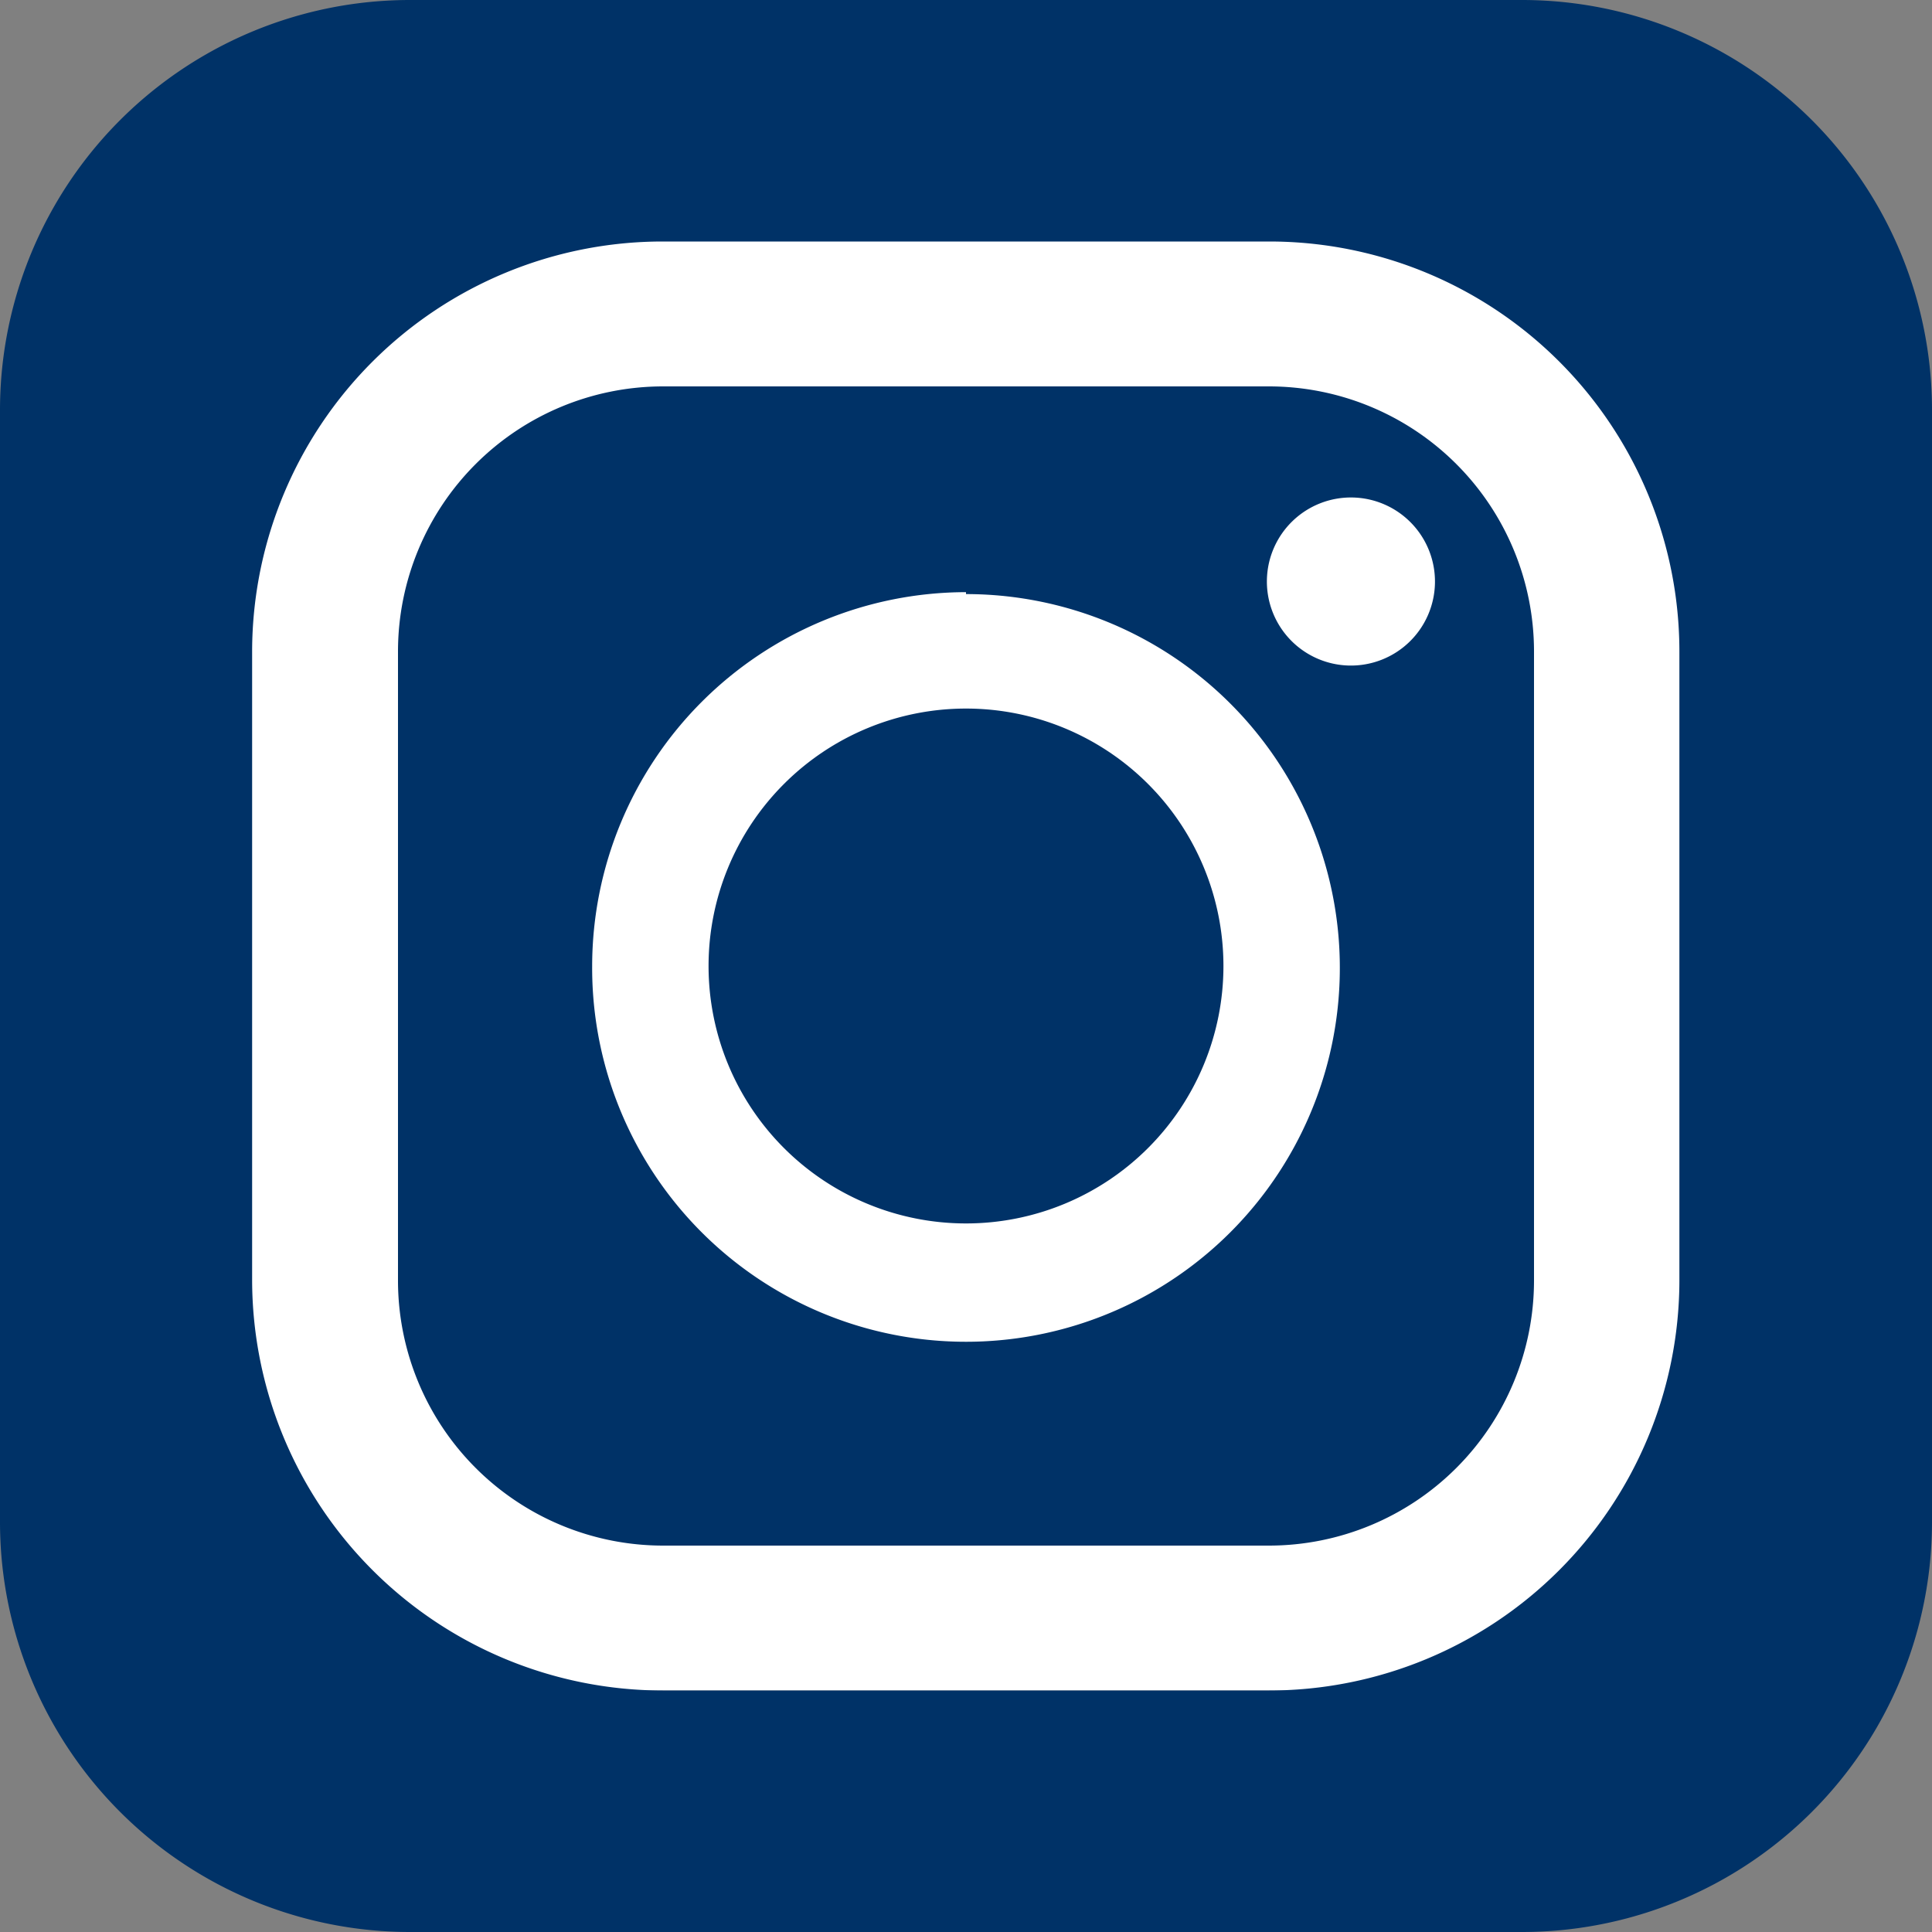 <svg xmlns="http://www.w3.org/2000/svg" viewBox="0 0 40 40"><rect x="0" y="0" width="40" height="40" fill="#808080" stroke="none"/><defs><style>.cls-1{fill:#fff;}.cls-2{fill:#003267;}</style></defs><g id="レイヤー_2" data-name="レイヤー 2"><g id="footer"><rect class="cls-1" x="5" y="3" width="30" height="32"/><path class="cls-2" d="M13.72,32H26.28a5.49,5.49,0,0,0,5.48-5.48V13.47A5.49,5.49,0,0,0,26.28,8H13.72a5.49,5.49,0,0,0-5.48,5.48V26.53A5.49,5.49,0,0,0,13.72,32ZM28,10.3A1.74,1.74,0,1,1,26.23,12,1.74,1.74,0,0,1,28,10.3Zm-8,2A7.74,7.74,0,1,1,12.26,20,7.75,7.75,0,0,1,20,12.26Z"/><path class="cls-2" d="M20,25.33A5.33,5.33,0,1,0,14.67,20,5.33,5.33,0,0,0,20,25.33Z"/><path class="cls-2" d="M31.51,0h-23A8.49,8.49,0,0,0,0,8.49v23A8.49,8.49,0,0,0,8.49,40h23A8.49,8.49,0,0,0,40,31.51v-23A8.49,8.49,0,0,0,31.51,0ZM5.22,13.47A8.5,8.5,0,0,1,13.72,5H26.28a8.49,8.49,0,0,1,8.49,8.49V26.53A8.5,8.5,0,0,1,26.28,35H13.72a8.51,8.51,0,0,1-8.5-8.5V13.47Z"/></g></g></svg>